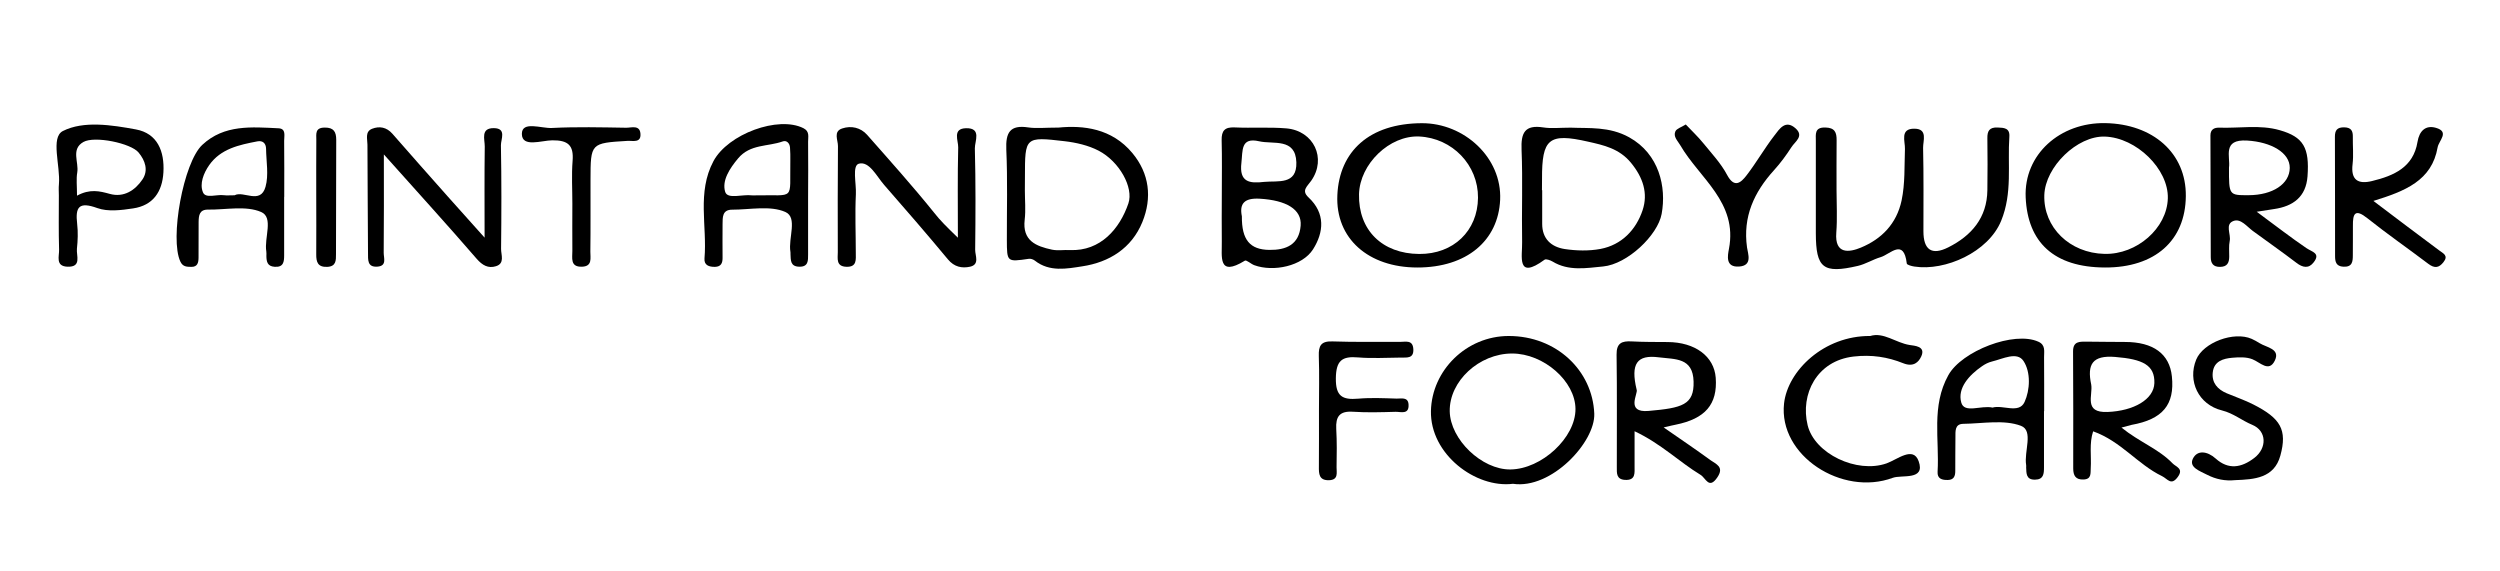 <?xml version="1.0" encoding="utf-8"?>
<!-- Generator: Adobe Illustrator 27.6.1, SVG Export Plug-In . SVG Version: 6.00 Build 0)  -->
<svg version="1.1" id="レイヤー_1" xmlns="http://www.w3.org/2000/svg" xmlns:xlink="http://www.w3.org/1999/xlink" x="0px"
	 y="0px" viewBox="0 0 313.92 71.72" style="enable-background:new 0 0 313.92 71.72;" xml:space="preserve">
<g>
	<path d="M230.61,23.84c0,1.79,0.11,3.59-0.03,5.37c-0.22,2.8,1.67,2.47,3.09,1.88c2.6-1.08,4.48-2.98,5.11-5.92
		c0.45-2.15,0.34-4.3,0.42-6.46c0.04-0.95-0.68-2.59,1.22-2.55c1.68,0.03,1.04,1.54,1.06,2.41c0.08,3.49,0.04,6.98,0.04,10.47
		c0,2.32,1.03,3.07,3.12,2.02c2.91-1.46,4.87-3.71,4.91-7.18c0.03-2.17,0.03-4.34,0-6.51c-0.02-0.93,0.26-1.4,1.28-1.36
		c0.82,0.03,1.56,0.06,1.48,1.16c-0.24,3.52,0.41,7.04-1.03,10.56c-1.61,3.93-7.02,6.34-10.9,5.74c-0.34-0.05-0.93-0.21-0.95-0.38
		c-0.38-3.23-2.08-1.16-3.28-0.8c-0.98,0.29-1.88,0.87-2.87,1.1c-4.36,1.01-5.26,0.28-5.27-4.1c-0.01-3.87-0.01-7.74,0-11.6
		c0-0.83-0.19-1.72,1.2-1.68c1.18,0.03,1.42,0.61,1.41,1.6c-0.02,2.07-0.01,4.15-0.01,6.23C230.59,23.84,230.6,23.84,230.61,23.84z"
		/>
	<path d="M120.28,29.85c0-4.24-0.05-7.79,0.04-11.34c0.02-0.85-0.76-2.37,0.98-2.41c2-0.05,1.09,1.65,1.11,2.53
		c0.11,4.24,0.09,8.49,0.04,12.74c-0.01,0.72,0.6,1.84-0.64,2.12c-1.02,0.22-1.98,0.04-2.78-0.92c-2.62-3.16-5.31-6.26-8.01-9.35
		c-0.95-1.09-1.86-3-3.16-2.67c-0.89,0.22-0.32,2.49-0.39,3.84c-0.12,2.45-0.01,4.9-0.01,7.35c0,0.84,0.16,1.8-1.17,1.76
		c-1.34-0.04-1.09-1.04-1.09-1.85c-0.01-4.43-0.02-8.87,0.02-13.3c0.01-0.76-0.62-1.84,0.53-2.22c1.13-0.38,2.31-0.12,3.13,0.8
		c2.84,3.22,5.71,6.42,8.4,9.76C118.03,27.66,118.86,28.47,120.28,29.85z"/>
	<path d="M48.2,19.39c0,4.66,0.02,8.5-0.02,12.34c-0.01,0.64,0.44,1.66-0.78,1.75c-1.3,0.1-1.18-0.87-1.19-1.74
		c-0.02-4.52-0.06-9.05-0.07-13.57c0-0.72-0.33-1.64,0.58-2c0.92-0.36,1.82-0.21,2.55,0.62c2.31,2.65,4.65,5.28,6.98,7.91
		c1.38,1.56,2.78,3.11,4.6,5.14c0-4.18-0.03-7.81,0.02-11.43c0.01-0.91-0.56-2.34,1.15-2.32c1.62,0.02,0.87,1.4,0.88,2.15
		c0.08,4.33,0.07,8.67,0.02,13.01c-0.01,0.75,0.5,1.83-0.65,2.18c-0.96,0.3-1.7-0.11-2.42-0.94C56.21,28.28,52.46,24.16,48.2,19.39z
		"/>
	<path d="M189.98,60.75c-4.69,0.58-10.41-3.72-10.3-9.14c0.11-5.12,4.47-9.42,9.77-9.42c5.98,0,10.52,4.33,10.74,9.75
		C200.33,55.5,194.8,61.47,189.98,60.75z M197.83,51.35c-0.02-3.48-3.99-6.96-7.96-6.96c-4.14,0-7.9,3.48-7.83,7.26
		c0.07,3.54,4.02,7.33,7.61,7.3C193.58,58.91,197.85,54.95,197.83,51.35z"/>
	<path d="M177.95,33.59c-6.09-0.01-10.28-3.61-10.02-9.11c0.25-5.47,4.01-8.99,10.61-9.01c5.32-0.02,10.07,4.33,9.83,9.62
		C188.14,30.21,184.18,33.6,177.95,33.59z M185.59,24.83c0.03-4.11-3.22-7.49-7.38-7.69c-3.71-0.17-7.47,3.44-7.56,7.25
		c-0.1,4.49,2.9,7.47,7.56,7.5C182.5,31.92,185.55,29,185.59,24.83z"/>
	<path d="M153.42,24.39c0-2.26,0.04-4.52-0.02-6.77c-0.03-1.22,0.4-1.68,1.64-1.62c2.16,0.1,4.34-0.06,6.49,0.12
		c3.44,0.3,5.08,3.77,3.12,6.57c-0.51,0.73-1.27,1.23-0.35,2.09c2.16,2.01,1.92,4.4,0.58,6.52c-1.34,2.12-4.98,2.88-7.38,2
		c-0.42-0.15-0.98-0.69-1.18-0.57c-3.44,2.12-2.86-0.56-2.9-2.41C153.39,28.35,153.42,26.37,153.42,24.39z M155.94,27.16
		c-0.03,2.97,1.02,4.19,3.45,4.22c2.11,0.03,3.74-0.66,3.93-3.04c0.17-2.06-1.83-3.2-5.15-3.39
		C156.21,24.84,155.62,25.6,155.94,27.16z M158.73,22.84c1.73-0.17,4.14,0.42,4.05-2.46c-0.1-3.1-2.89-2.23-4.67-2.64
		c-2.34-0.54-2.05,1.17-2.23,2.71C155.59,22.87,156.89,23.06,158.73,22.84z"/>
	<path d="M197.23,16.03c2.28,0.1,4.85-0.17,7.34,1.21c3.77,2.09,4.7,6.24,4.08,9.62c-0.49,2.68-4.3,6.31-7.35,6.6
		c-2.11,0.2-4.33,0.61-6.35-0.62c-0.29-0.17-0.82-0.36-1-0.23c-3.57,2.61-2.78-0.46-2.82-2.2c-0.07-3.87,0.09-7.74-0.07-11.6
		c-0.09-2.13,0.4-3.17,2.73-2.81C194.81,16.16,195.87,16.03,197.23,16.03z M193.62,23.88c0.01,0,0.02,0,0.03,0
		c0,1.41,0.01,2.82,0,4.22c-0.01,1.9,1.15,2.91,2.82,3.17c1.47,0.22,3.04,0.26,4.49-0.01c2.69-0.51,4.48-2.42,5.3-4.87
		c0.7-2.1,0.07-4.09-1.47-5.96c-1.48-1.79-3.43-2.2-5.37-2.64c-4.95-1.13-5.81-0.37-5.79,4.68
		C193.62,22.94,193.62,23.41,193.62,23.88z"/>
	<path d="M132.92,16.02c3.08-0.3,6.68,0.08,9.27,3.2c2.14,2.57,2.5,5.61,1.25,8.67c-1.35,3.3-4.17,5.04-7.53,5.55
		c-1.94,0.3-4.12,0.74-5.96-0.71c-0.2-0.16-0.53-0.27-0.77-0.23c-2.75,0.4-2.74,0.41-2.75-2.39c-0.01-3.77,0.1-7.55-0.07-11.31
		c-0.09-2.15,0.45-3.15,2.76-2.8C130.14,16.15,131.2,16.02,132.92,16.02z M128.69,23.91c0,1.23,0.12,2.47-0.02,3.67
		c-0.32,2.65,1.42,3.34,3.43,3.77c0.72,0.15,1.51,0.01,2.26,0.05c3.84,0.16,6.25-2.69,7.33-5.86c0.68-2-1.14-5.27-3.74-6.62
		c-1.29-0.67-2.82-1.02-4.28-1.19c-4.96-0.58-4.97-0.53-4.97,4.49C128.69,22.77,128.69,23.34,128.69,23.91z"/>
	<path d="M264.32,33.59c-6.41-0.02-9.71-3.16-9.96-8.8c-0.24-5.4,4.32-9.44,10.01-9.33c5.95,0.11,10.16,3.75,10.1,9.17
		C274.42,30.21,270.59,33.61,264.32,33.59z M264.26,31.88c4.06,0.1,7.85-3.22,7.95-6.98c0.1-3.66-3.94-7.62-7.91-7.75
		c-3.46-0.11-7.49,3.79-7.6,7.35C256.58,28.55,259.88,31.78,264.26,31.88z"/>
	<path d="M283.37,26.59c2.5,1.84,4.33,3.27,6.25,4.57c0.71,0.48,1.78,0.63,0.92,1.76c-0.63,0.84-1.39,0.7-2.2,0.07
		c-1.79-1.37-3.65-2.66-5.47-4c-0.75-0.56-1.5-1.57-2.4-1.25c-1.13,0.4-0.31,1.66-0.49,2.52c-0.13,0.64-0.05,1.32-0.06,1.98
		c-0.01,0.76-0.26,1.26-1.14,1.27c-0.87,0.02-1.18-0.45-1.18-1.22c-0.02-5.1-0.03-10.19-0.04-15.29c0-0.72,0.44-0.99,1.1-0.97
		c2.54,0.09,5.12-0.4,7.61,0.32c2.97,0.85,3.74,2.2,3.48,5.79c-0.19,2.58-1.8,3.76-4.2,4.11C285.1,26.33,284.66,26.4,283.37,26.59z
		 M279.89,21.05c-0.01,3.47-0.01,3.47,2.47,3.46c3.02-0.01,5.14-1.41,5.16-3.42c0.02-1.92-2.33-3.26-5.34-3.44
		C278.99,17.45,280.09,19.69,279.89,21.05z"/>
	<path d="M208.9,53.67c2.27,1.57,4.1,2.81,5.88,4.11c0.69,0.5,1.76,0.83,0.87,2.15c-1.06,1.58-1.46,0.09-2.11-0.3
		c-2.69-1.63-4.95-3.91-8.29-5.48c0,1.67,0.01,3.03,0,4.38c-0.01,0.82,0.18,1.8-1.19,1.73c-1.12-0.06-1.04-0.86-1.04-1.61
		c-0.01-4.7,0.04-9.41-0.03-14.11c-0.02-1.47,0.66-1.74,1.9-1.67c1.5,0.08,3.01,0.07,4.51,0.08c3.45,0.02,5.84,1.79,6.04,4.49
		c0.24,3.33-1.31,5.14-5.04,5.89C210.12,53.38,209.85,53.45,208.9,53.67z M205.51,48.93c0.22,0.46-1.44,2.93,1.5,2.67
		c4.22-0.37,5.73-0.76,5.65-3.69c-0.08-3.02-2.29-2.78-4.36-3.04C205.54,44.51,204.73,45.67,205.51,48.93z"/>
	<path d="M266.39,53.69c2.25,1.82,4.67,2.68,6.4,4.48c0.44,0.46,1.45,0.66,0.67,1.72c-0.84,1.15-1.27,0.24-1.99-0.11
		c-3.05-1.47-5.13-4.37-8.64-5.62c-0.51,1.54-0.2,3.11-0.3,4.63c-0.04,0.64,0.11,1.38-0.9,1.42c-0.99,0.04-1.3-0.48-1.3-1.39
		c0.01-4.9,0.01-9.8-0.02-14.69c-0.01-1.31,0.86-1.23,1.72-1.23c1.6,0.01,3.2,0.04,4.81,0.04c3.55,0,5.59,1.5,5.88,4.33
		c0.37,3.55-1.16,5.38-5.06,6.08C267.39,53.41,267.12,53.5,266.39,53.69z M262.59,48.29c0.23,1.34-1,3.57,2.06,3.44
		c3.28-0.13,5.81-1.58,5.87-3.63c0.06-2.24-1.42-3-4.93-3.28C262.74,44.59,262.05,45.74,262.59,48.29z"/>
	<path d="M256.66,51.62c0,2.35-0.01,4.7,0,7.06c0,0.81-0.05,1.54-1.13,1.55c-1.13,0.02-1.08-0.8-1.11-1.55c0-0.09,0.02-0.19,0-0.28
		c-0.29-1.7,0.96-4.32-0.65-4.93c-2.14-0.81-4.81-0.28-7.25-0.25c-1.09,0.02-0.97,0.95-0.98,1.69c-0.02,1.41-0.01,2.82-0.02,4.23
		c0,0.62-0.16,1.11-0.92,1.13c-0.74,0.02-1.36-0.15-1.3-1.04c0.24-4.06-0.81-8.23,1.35-12.12c1.68-3.03,8.26-5.59,11.31-4.2
		c0.93,0.42,0.7,1.23,0.71,1.95c0.02,2.26,0.01,4.52,0.01,6.77C256.68,51.62,256.67,51.62,256.66,51.62z M250.2,51.18
		c1.28-0.38,3.32,0.82,4.02-0.7c0.69-1.51,0.8-3.75-0.14-5.16c-0.81-1.21-2.6-0.25-3.94,0.07c-0.45,0.11-0.89,0.33-1.27,0.6
		c-1.61,1.11-3.1,2.74-2.6,4.55C246.65,51.96,248.76,50.86,250.2,51.18z"/>
	<path d="M35.68,24.72c0,2.45,0,4.89,0,7.34c0,0.82-0.08,1.52-1.2,1.44c-0.91-0.06-1.02-0.65-1.03-1.36c0-0.19,0.02-0.38-0.01-0.56
		c-0.29-1.71,0.95-4.27-0.65-4.96c-1.91-0.83-4.43-0.27-6.68-0.3c-1.07-0.01-1.16,0.74-1.17,1.54c0,1.5,0,3.01-0.01,4.51
		c-0.01,0.6-0.12,1.15-0.9,1.14c-0.55-0.01-1.07,0.01-1.38-0.66c-1.36-2.86,0.38-12.46,2.75-14.66c2.76-2.58,6.21-2.24,9.58-2.08
		c0.98,0.05,0.69,0.97,0.7,1.57c0.03,2.35,0.01,4.7,0.01,7.05C35.69,24.72,35.68,24.72,35.68,24.72z M29.46,24.52
		c1.1-0.61,3.24,1.2,3.88-1.06c0.42-1.48,0.09-3.17,0.07-4.77c-0.01-0.7-0.42-1.07-1.09-0.94c-2.28,0.44-4.6,0.92-6.05,2.98
		c-0.7,1-1.24,2.35-0.78,3.43c0.34,0.8,1.7,0.23,2.6,0.35C28.47,24.56,28.85,24.52,29.46,24.52z"/>
	<path d="M101.47,24.88c0,2.36,0.01,4.72,0,7.08c0,0.76,0.04,1.56-1.12,1.53c-1.13-0.03-1.05-0.83-1.09-1.59
		c0-0.09,0.01-0.19-0.01-0.28c-0.29-1.72,0.94-4.3-0.63-5c-1.9-0.84-4.43-0.29-6.69-0.29c-1.25,0-1.19,0.97-1.2,1.82
		c-0.02,1.42,0,2.83,0,4.25c0,0.63-0.19,1.09-0.95,1.11c-0.76,0.01-1.39-0.21-1.32-1.06c0.35-4.07-0.97-8.29,1.13-12.22
		c1.82-3.4,8.14-5.73,11.3-4.13c0.81,0.41,0.57,1.1,0.58,1.71C101.5,20.16,101.48,22.52,101.47,24.88z M94.97,24.53
		c4.95-0.11,4.18,0.77,4.27-4.33c0.01-0.56,0-1.12-0.04-1.68c-0.04-0.55-0.44-0.94-0.92-0.76c-1.87,0.67-4.08,0.31-5.6,2.13
		c-1.07,1.28-2.05,2.79-1.62,4.2c0.3,0.97,2.18,0.28,3.35,0.44C94.59,24.55,94.78,24.53,94.97,24.53z"/>
	<path d="M298.02,25.23c3.07,2.32,5.66,4.28,8.26,6.21c0.54,0.4,1.19,0.66,0.54,1.48c-0.58,0.74-1.13,0.79-1.9,0.21
		c-2.53-1.92-5.15-3.73-7.63-5.71c-1.59-1.27-1.86-0.59-1.84,0.95c0.01,1.22-0.01,2.45-0.01,3.67c0,0.81-0.06,1.51-1.19,1.45
		c-0.92-0.05-1.04-0.63-1.04-1.34c-0.01-4.99,0-9.98-0.02-14.98c0-0.8,0.27-1.19,1.15-1.18c0.9,0.01,1.12,0.45,1.1,1.22
		c-0.02,1.13,0.1,2.27-0.03,3.39c-0.25,2.03,0.71,2.56,2.45,2.13c2.72-0.66,5.18-1.72,5.7-4.91c0.23-1.4,1.03-2.14,2.31-1.77
		c1.75,0.5,0.37,1.61,0.22,2.44C305.36,22.7,301.99,24,298.02,25.23z"/>
	<path d="M234.84,42.19c1.68-0.52,3.19,0.85,4.95,1.13c0.6,0.1,2.05,0.14,1.46,1.43c-0.33,0.72-0.97,1.38-2.27,0.86
		c-1.94-0.78-3.95-1.1-6.22-0.84c-4.65,0.53-6.72,4.75-5.78,8.62c0.87,3.59,6.18,6.1,9.9,4.8c1.37-0.48,3.35-2.21,4.04-0.28
		c0.88,2.46-2.11,1.67-3.25,2.09c-6.37,2.36-14.37-2.8-13.65-9.34C224.48,46.55,229.03,42.14,234.84,42.19z"/>
	<path d="M7.39,24.55c0-0.47-0.04-0.95,0.01-1.42c0.2-2.31-1.08-5.88,0.5-6.68c2.59-1.31,6.12-0.76,9.16-0.2
		c2.72,0.5,3.61,2.76,3.46,5.39c-0.14,2.44-1.3,4.16-3.81,4.53c-1.47,0.22-3.15,0.44-4.48-0.04c-2.32-0.84-2.79-0.15-2.54,1.99
		c0.12,1.02,0.08,2.08-0.03,3.11c-0.09,0.87,0.63,2.33-1.19,2.26c-1.54-0.06-1.02-1.32-1.05-2.15C7.35,29.08,7.39,26.81,7.39,24.55z
		 M9.67,24.57c1.62-0.88,2.83-0.58,4.13-0.22c1.74,0.48,3.16-0.44,4.09-1.82c0.77-1.14,0.34-2.38-0.49-3.38
		c-0.96-1.17-5.53-2.12-6.93-1.32c-1.59,0.9-0.55,2.54-0.77,3.83C9.56,22.46,9.67,23.32,9.67,24.57z"/>
	<path d="M280.67,60.29c-1.26,0.13-2.41-0.1-3.54-0.68c-0.91-0.47-2.29-0.93-1.78-2c0.54-1.13,1.81-0.98,2.87-0.03
		c1.59,1.43,3.22,1.17,4.85-0.08c1.61-1.23,1.58-3.4-0.27-4.16c-1.29-0.53-2.34-1.44-3.78-1.8c-2.99-0.74-4.34-3.71-3.25-6.38
		c0.88-2.15,4.73-3.6,6.97-2.61c0.34,0.15,0.67,0.34,0.99,0.54c0.88,0.55,2.64,0.7,1.91,2.2c-0.74,1.5-1.82,0.21-2.81-0.18
		c-0.75-0.3-1.68-0.26-2.51-0.19c-1.16,0.1-2.32,0.43-2.47,1.85c-0.14,1.3,0.6,2.12,1.75,2.61c1.11,0.47,2.27,0.86,3.35,1.41
		c3.42,1.74,4.28,3.17,3.39,6.42C285.56,60.05,283.06,60.2,280.67,60.29z"/>
	<path d="M211.68,15.63c0.73,0.78,1.52,1.51,2.19,2.34c1.05,1.29,2.22,2.53,2.99,3.98c0.92,1.73,1.74,0.99,2.45,0.07
		c1.25-1.62,2.26-3.41,3.51-5.02c0.61-0.79,1.37-2.04,2.66-0.87c1.07,0.97-0.08,1.65-0.52,2.33c-0.66,1.02-1.38,2.01-2.2,2.91
		c-2.51,2.77-3.93,5.84-3.39,9.7c0.11,0.81,0.73,2.29-1.01,2.4c-1.73,0.11-1.42-1.37-1.26-2.22c1.12-5.85-3.7-8.86-6.11-13.01
		c-0.33-0.57-0.92-1.08-0.61-1.76C210.55,16.14,211.12,15.98,211.68,15.63z"/>
	<path d="M165.62,51.5c0-2.26,0.06-4.53-0.02-6.79c-0.04-1.28,0.26-1.89,1.71-1.84c2.83,0.1,5.66,0.04,8.49,0.06
		c0.71,0,1.61-0.29,1.67,0.92c0.06,1.19-0.81,1.04-1.55,1.05c-1.79,0.01-3.6,0.13-5.38-0.02c-2.04-0.18-2.77,0.41-2.8,2.61
		c-0.03,2.28,0.82,2.74,2.81,2.57c1.59-0.14,3.21-0.06,4.81-0.01c0.59,0.02,1.46-0.25,1.51,0.76c0.07,1.28-0.97,0.89-1.62,0.9
		c-1.79,0.05-3.59,0.11-5.38-0.01c-1.67-0.11-2.16,0.62-2.08,2.15c0.09,1.6,0.07,3.21,0.04,4.81c-0.01,0.68,0.27,1.6-0.95,1.64
		c-1.26,0.03-1.28-0.8-1.27-1.71C165.63,56.22,165.62,53.86,165.62,51.5z"/>
	<path d="M71.87,25.56c0-1.79-0.11-3.58,0.03-5.36c0.16-1.98-0.59-2.6-2.56-2.58c-1.33,0.01-3.8,0.94-3.81-0.8
		c-0.01-1.67,2.44-0.68,3.77-0.75c3.1-0.16,6.21-0.08,9.32-0.03c0.65,0.01,1.71-0.39,1.8,0.74c0.1,1.21-0.95,0.87-1.63,0.91
		c-4.63,0.28-4.63,0.28-4.64,4.88c-0.01,3.01,0.02,6.02-0.02,9.03c-0.01,0.78,0.29,1.84-1.04,1.89c-1.53,0.06-1.21-1.12-1.22-1.99
		C71.85,29.51,71.87,27.54,71.87,25.56z"/>
	<path d="M39.71,24.59c0-2.35-0.01-4.7,0.01-7.04c0-0.72-0.18-1.52,1.04-1.53c1.16-0.02,1.46,0.55,1.46,1.54
		c-0.01,4.79-0.01,9.58-0.03,14.37c0,0.74,0.03,1.53-1.1,1.58c-1.19,0.05-1.39-0.61-1.38-1.58C39.73,29.48,39.71,27.04,39.71,24.59z
		"/>
</g>
</svg>
